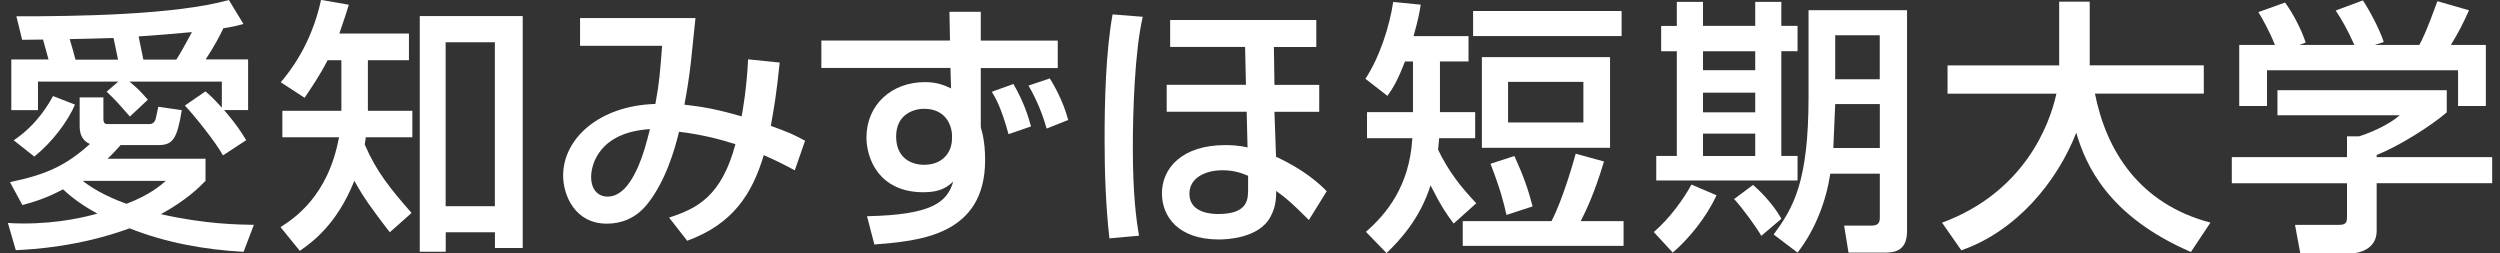 <?xml version="1.0" encoding="UTF-8"?>
<svg id="design" xmlns="http://www.w3.org/2000/svg" viewBox="0 0 316 32">
  <rect x="0" y="0" width="316" height="32" fill="#333333" stroke="none"/>
  <defs>
    <style>
      .cls-1 {
        fill: #fff;
      }
    </style>
  </defs>
  <path class="cls-1" d="M1,28.18c.57.04,1.13.07,1.97.07,4.54,0,7.87-.84,9.34-1.25-1.97-1.08-3.27-2.06-4.34-3.07-2.27,1.21-3.9,1.65-5.14,1.99l-1.57-2.9c4.54-.94,7.04-2.06,10.11-4.82-.7-.3-1.3-.91-1.3-2.22v-3.67h3v2.7c0,.67.3.67.53.67h5.31c.4,0,.67-.27.77-.67.07-.2.27-1.28.33-1.52l2.97.44c-.6,3.64-1.13,4.41-2.97,4.41h-4.77c-.37.4-.77.91-1.64,1.72h12.38v2.8c-.8.81-2.34,2.4-5.64,4.21,5.67,1.28,9.75,1.31,11.75,1.35l-1.3,3.41c-4.94-.27-9.81-1.15-14.41-2.97-6.38,2.33-12.21,2.66-14.38,2.76l-1-3.44ZM6.14,7.53c-.3-1.08-.43-1.52-.7-2.53-.57,0-2.17.03-2.64.03l-.73-2.97C9.54,2.07,22.13,1.9,28.93,0l1.84,3.03c-.73.2-1.07.3-2.54.54-.4.88-1.2,2.39-2.24,3.94h5.37v6.4h-3.04c1.64,1.89,2.24,2.9,2.8,3.81l-2.94,1.92c-.87-1.62-3.6-5.02-4.81-6.3l2.6-1.79c.64.54,1.13,1.01,2.07,2.06v-3.3h-11.68c1.06.91,1.17.98,2.33,2.29l-2.27,2.13c-1.57-1.79-1.83-2.09-2.94-3.14l1.47-1.28H4.8v3.61H1.43v-6.4h4.71ZM9.48,13.22c-.9,2.09-2.81,4.69-5.14,6.57l-2.61-2.06c2.97-1.95,4.54-4.78,4.97-5.59l2.77,1.08ZM14.92,7.53c-.17-.81-.4-1.96-.57-2.73-1.83.07-3.67.1-5.54.14.47,1.58.5,1.72.73,2.6h5.37ZM10.45,22.86c1.03.81,2.8,1.92,5.54,2.9,3-1.15,4.3-2.33,4.97-2.9h-10.51ZM22.29,7.53c.54-.81,1.33-2.3,1.97-3.47-1.04.1-5.34.47-6.74.54.1.47.53,2.53.6,2.93h4.17Z"/>
  <path class="cls-1" d="M49.27,29.36c-2.21-2.87-3.31-4.38-4.48-6.51-2.21,5.53-5.32,7.75-6.89,8.86l-2.44-3c1.67-1.08,6.02-3.87,7.39-11.36h-7.16v-3.34h7.46v-6.4h-1.74c-.97,1.89-1.94,3.3-2.91,4.75l-3.01-1.96c1.07-1.28,3.85-4.68,5.09-10.41l3.51.61c-.3,1.01-.57,1.82-1.2,3.64h8.8v3.37h-5.19v6.4h5.62v3.34h-5.89c-.03.27-.03.34-.13.91,1.47,3.43,3.21,5.56,5.92,8.66l-2.74,2.43ZM66.07,2.03v29.32h-3.51v-1.99h-6.22v2.46h-3.28V2.03h13.02ZM56.33,5.34v20.72h6.22V5.34h-6.22Z"/>
  <path class="cls-1" d="M98.55,7.93c-.41,4.04-.71,5.69-1.12,7.98,2.25.81,2.93,1.11,4.33,1.88l-1.3,3.74c-.85-.47-2.49-1.31-3.92-1.92-1.47,4.92-3.92,8.72-9.68,10.82l-2.29-2.93c3.58-1.15,6.62-2.7,8.39-9.27-1.74-.57-4.13-1.21-7.13-1.58-.58,2.42-1.74,6.3-4.02,9.16-1.5,1.85-3.34,2.46-5.11,2.46-4.06,0-5.52-3.64-5.52-6.07,0-4.71,4.6-8.86,11.66-9.06.51-2.7.61-4.21.85-7.35h-10.37v-3.51h14.59c-.07.54-.1,1.05-.58,5.56-.21,1.99-.58,4.11-.82,5.39,2.35.27,4.09.57,7.23,1.48.1-.48.65-3.51.82-7.21l3.99.41ZM74.72,22.35c0,1.72.96,2.5,2.08,2.5,3.17,0,4.71-5.87,5.35-8.53-6.41.4-7.43,4.48-7.43,6.03Z"/>
  <path class="cls-1" d="M120.01,1.49h3.96v3.64h9.73v3.47h-9.73v7.41c0,.14.17.71.21.84.24,1.08.34,2.19.34,3.37,0,9.57-8.37,10.24-14,10.68l-.93-3.57c8.16-.17,10.11-1.72,10.9-4.38-.72.64-1.54,1.35-3.76,1.35-5.7,0-7.21-4.35-7.21-6.91,0-4.15,3.18-7.01,7.38-7.01,1.57,0,2.49.4,3.31.8l-.07-2.59h-16.32v-3.47h16.26l-.07-3.64ZM120.34,17.16c0-.91-.51-3.41-3.55-3.41-1.13,0-3.52.58-3.52,3.51,0,2.59,1.77,3.57,3.55,3.57,2.29,0,3.51-1.55,3.51-3.3v-.37ZM127.48,16.96c-.95-3.44-1.67-4.65-2.12-5.36l2.74-.98c1.3,2.26,1.84,3.97,2.22,5.36l-2.84.98ZM132.29,16.25c-.72-2.63-1.84-4.68-2.29-5.43l2.7-.91c.44.74,1.64,2.69,2.32,5.26l-2.73,1.08Z"/>
  <path class="cls-1" d="M144.44,2.13c-1.01,4.38-1.25,11.9-1.25,16.54,0,5.93.44,9.13.78,11.12l-3.74.34c-.47-4.18-.61-8.39-.61-12.57,0-4.89.16-11.05,1.01-15.74l3.81.3ZM166.38,2.54v3.4h-5.36l.07,4.79h5.66v3.4h-5.66l.2,5.69c3.51,1.59,5.56,3.47,6.41,4.35l-2.26,3.64c-2.12-2.12-2.77-2.69-4.12-3.67-.03.94-.03,1.92-.7,3.2-1.42,2.8-5.63,2.93-6.54,2.93-5.19,0-7.21-2.93-7.21-5.83,0-3.14,2.49-6.1,8.02-6.1.64,0,1.75.04,2.8.3l-.11-4.52h-10.11v-3.4h10.02l-.11-4.79h-9.47v-3.4h18.47ZM157.76,22.22c-.71-.3-1.72-.7-3.24-.7-2.09,0-4.18.91-4.18,2.97,0,2.56,3.1,2.56,3.67,2.56,3.75,0,3.75-1.89,3.75-3.13v-1.69Z"/>
  <path class="cls-1" d="M183.74,28.25c-.87-1.14-1.53-2.09-2.92-4.82-1.32,4.18-3.82,6.88-5.56,8.56l-2.61-2.69c2.57-2.23,5.52-5.76,5.87-11.83h-5.73v-3.3h5.81v-6.4h-1.01c-1,2.56-1.49,3.3-2.22,4.35l-2.78-2.16c1.8-2.73,3.06-6.67,3.51-9.71l3.48.34c-.18,1.08-.28,1.75-.91,3.98h6.95v3.2h-3.61v6.4h4.45v3.3h-4.55c-.07.81-.1,1.11-.14,1.45,1.36,2.8,2.85,4.68,4.83,6.77l-2.85,2.56ZM202.75,20.4c-1.28,4.24-2.33,6.33-2.95,7.55h5.42v3.13h-20.33v-3.13h11.22c1.46-2.8,2.82-7.65,3.06-8.52l3.57.98ZM204.97,1.39v3.17h-18.77V1.39h18.77ZM203.51,7.22v11.46h-16.2V7.22h16.2ZM191.42,19.72c1.18,2.59,1.74,4.21,2.3,6.37l-3.3,1.08c-.35-1.55-.73-3.13-2.02-6.47l3.02-.98ZM190.62,10.35v5.13h9.52v-5.13h-9.52Z"/>
  <path class="cls-1" d="M216.97,24.68c-1.36,2.93-3.55,5.53-5.53,7.25l-2.4-2.6c2.05-1.75,3.83-4.28,4.76-6l3.16,1.35ZM211.96.24h3.3v3.03h6.6V.24h3.3v3.03h2.05v3.2h-2.05v13.24h2.05v3.1h-17.86v-3.1h2.6V6.48h-1.98v-3.2h1.98V.24ZM215.26,6.48v2.39h6.6v-2.39h-6.6ZM215.26,11.71v2.49h6.6v-2.49h-6.6ZM215.26,16.89v2.83h6.6v-2.83h-6.6ZM221.59,23.37c.59.54,2.36,2.12,3.58,4.28l-2.54,2.16c-.59-1.04-2.36-3.5-3.44-4.65l2.4-1.79ZM237.61,21.95h-6.26c-.52,3.4-1.84,7.01-4.14,9.98l-3.02-2.29c2.47-3.37,4.41-6.57,4.41-17.39V1.29h12.45v27.94c0,2.7-1.87,2.7-2.96,2.7h-4.44l-.55-3.41h3.4c.8,0,1.11-.27,1.11-1.01v-5.56ZM231.97,13.15l-.24,5.56h5.88v-5.56h-5.63ZM231.97,4.46v5.56h5.63v-5.56h-5.63Z"/>
  <path class="cls-1" d="M245.47,28.15c10.32-3.81,13.59-12.27,14.46-16.31h-13.76v-3.57h14.11V.21h3.86v8.05h14.42v3.57h-13.76c1.43,7.18,5.56,13.92,14.6,16.31l-2.47,3.71c-10.53-4.55-13.31-11.06-14.49-15.07-2.4,6.14-7.5,12.41-14.53,14.86l-2.44-3.5Z"/>
  <path class="cls-1" d="M309.27,11.4v2.8c-1.98,1.72-6.11,4.31-8.86,5.39v.27h14.6v3.3h-14.6v6.04c0,2.42-2.5,2.79-2.85,2.79h-6.81l-.66-3.57h5.6c.97,0,.97-.47.97-1.08v-4.18h-14.56v-3.3h14.56v-2.63h1.53c1.18-.37,3.58-1.31,5.14-2.66h-15.46v-3.17h21.41ZM287.55,5.67c-.73-1.82-1.6-3.33-2.09-4.14l3.37-1.21c.94,1.28,2.02,3.27,2.61,5.06l-.8.3h6.95c-.87-1.95-1.53-3.1-2.36-4.35l3.44-1.28c.73,1.08,2.09,3.57,2.64,5.26l-1.14.37h5.63c.42-.77.93-1.79,2.29-5.53l3.99,1.15c-.8,1.79-1.25,2.66-2.29,4.38h4.42v7.72h-3.51v-4.52h-24.15v4.52h-3.51v-7.72h4.52Z"/>
</svg>